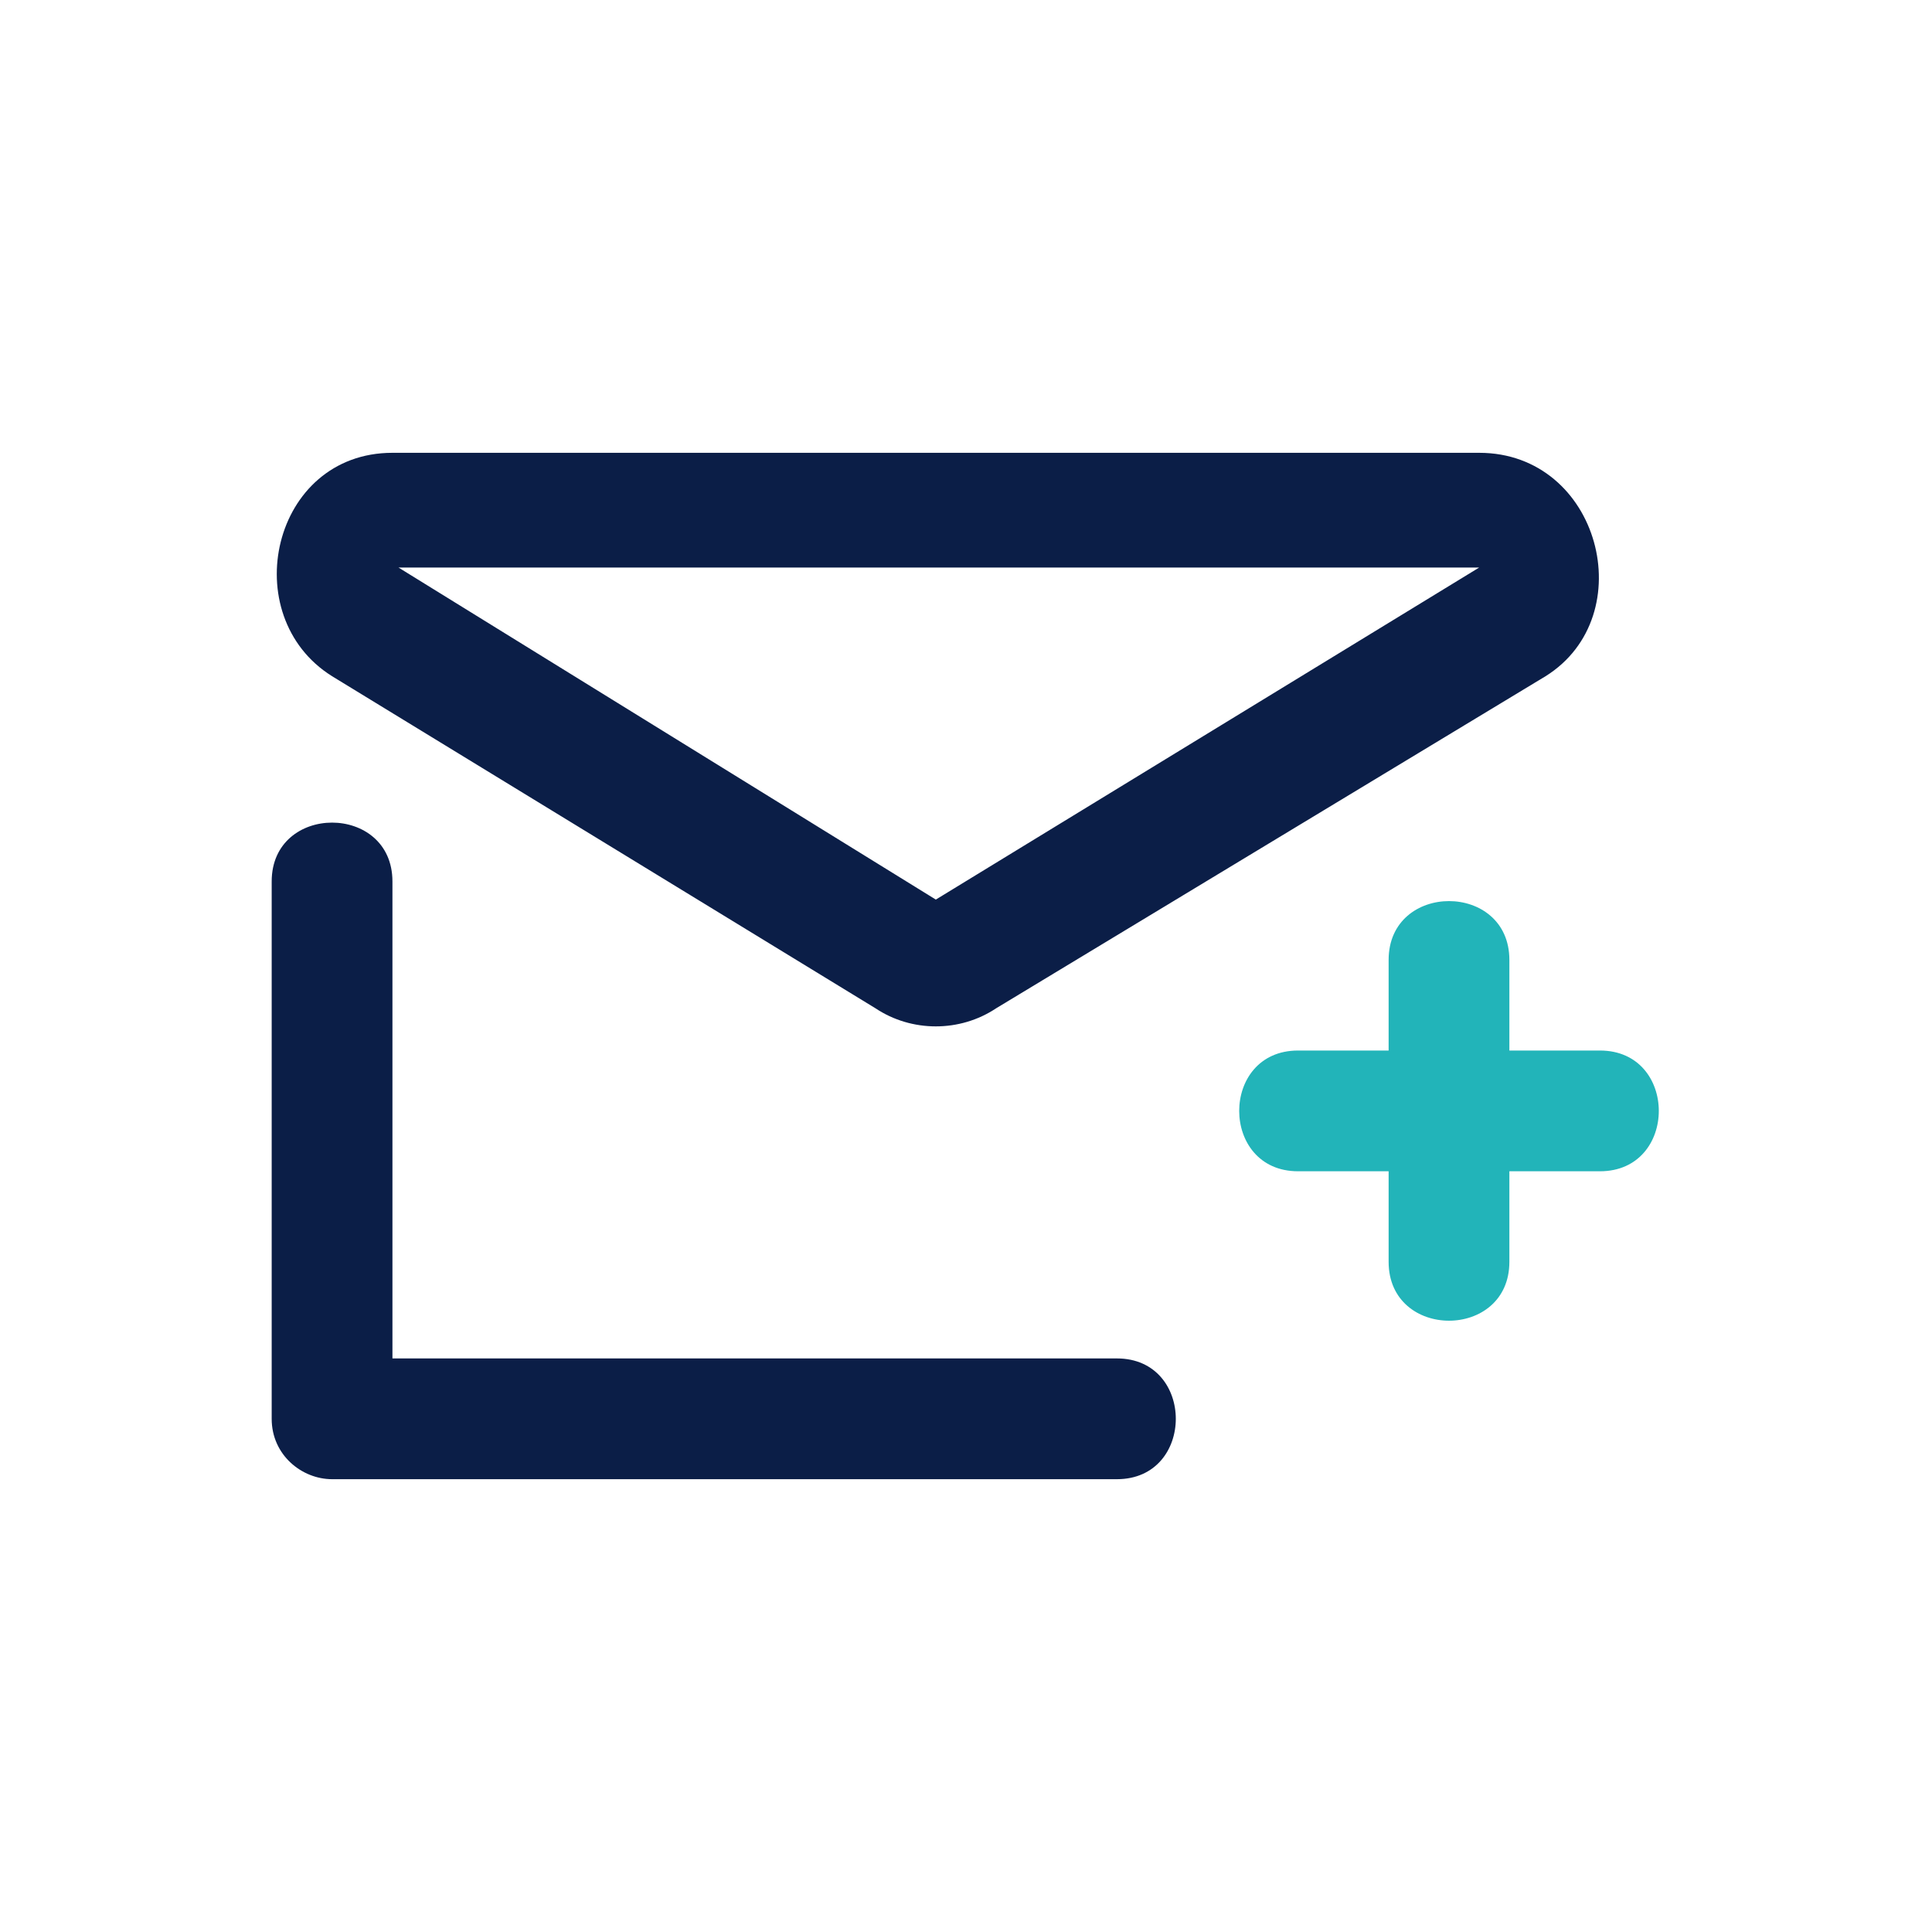 <svg version="1.1" id="Layer_1" xmlns="http://www.w3.org/2000/svg" xmlns:xlink="http://www.w3.org/1999/xlink" x="0px" y="0px" width="32px" height="32px" viewBox="0 0 32 32" style="enable-background:new 0 0 32 32;" xml:space="preserve"><style type="text/css">.stgd{fill:#0B1E47;}.stgsl{fill:#22B4B9;}</style><path class="stgd" d="M24.5,7.5h-18c-2,0-2.6,2.7-1,3.7l9,5.5c0.6,0.4,1.4,0.4,2,0l9.1-5.5C27.2,10.2,26.5,7.5,24.5,7.5z
 M15.5,14.9L6.6,9.4h17.9L15.5,14.9z M18.5,22.5h-12v-7.9c0-1.3-2-1.3-2,0v8.9c0,0.6,0.5,1,1,1h13C19.8,24.5,19.8,22.5,18.5,22.5z
"/><path class="stgsl" d="M26.5,17.4H25v-1.5c0-1.3-2-1.3-2,0v1.5h-1.5c-1.3,0-1.3,2,0,2H23v1.5c0,1.3,2,1.3,2,0v-1.5h1.5
C27.8,19.4,27.8,17.4,26.5,17.4z"/></svg>